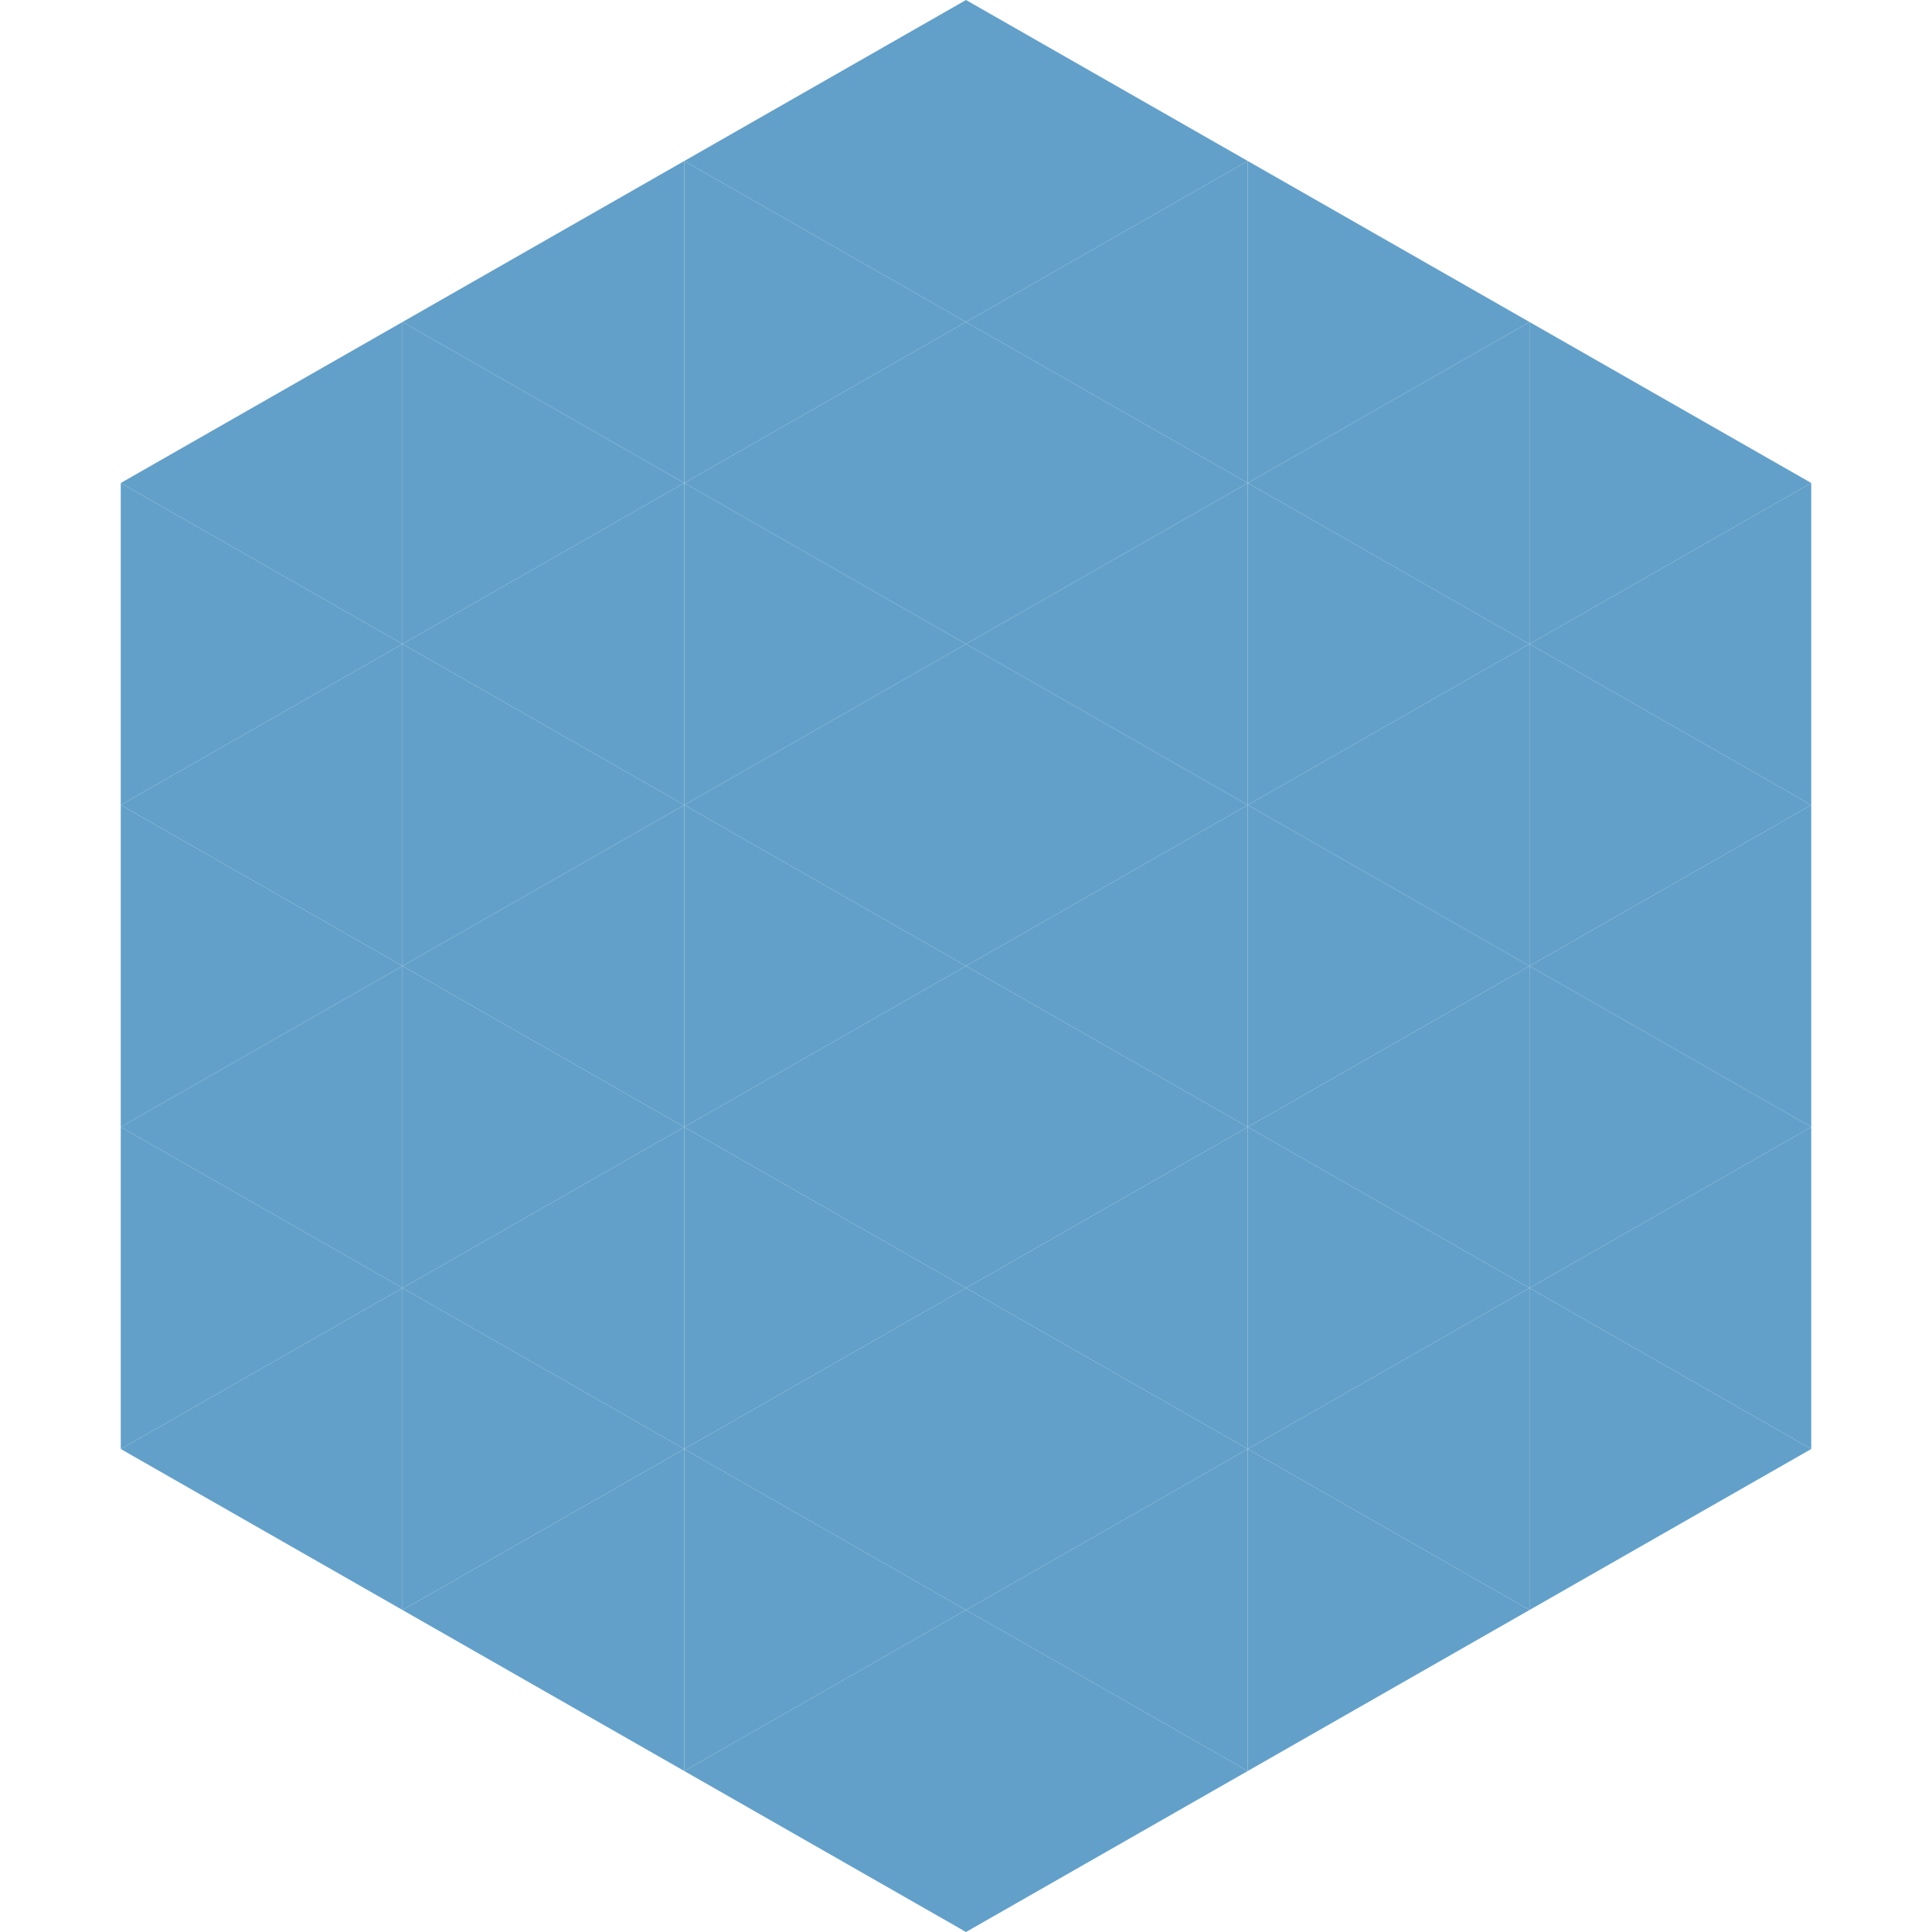 <?xml version="1.0"?>
<!-- Generated by SVGo -->
<svg width="240" height="240"
     xmlns="http://www.w3.org/2000/svg"
     xmlns:xlink="http://www.w3.org/1999/xlink">
<polygon points="50,40 15,60 50,80" style="fill:rgb(98,160,201)" />
<polygon points="190,40 225,60 190,80" style="fill:rgb(98,160,201)" />
<polygon points="15,60 50,80 15,100" style="fill:rgb(98,160,201)" />
<polygon points="225,60 190,80 225,100" style="fill:rgb(98,160,201)" />
<polygon points="50,80 15,100 50,120" style="fill:rgb(98,160,201)" />
<polygon points="190,80 225,100 190,120" style="fill:rgb(98,160,201)" />
<polygon points="15,100 50,120 15,140" style="fill:rgb(98,160,201)" />
<polygon points="225,100 190,120 225,140" style="fill:rgb(98,160,201)" />
<polygon points="50,120 15,140 50,160" style="fill:rgb(98,160,201)" />
<polygon points="190,120 225,140 190,160" style="fill:rgb(98,160,201)" />
<polygon points="15,140 50,160 15,180" style="fill:rgb(98,160,201)" />
<polygon points="225,140 190,160 225,180" style="fill:rgb(98,160,201)" />
<polygon points="50,160 15,180 50,200" style="fill:rgb(98,160,201)" />
<polygon points="190,160 225,180 190,200" style="fill:rgb(98,160,201)" />
<polygon points="15,180 50,200 15,220" style="fill:rgb(255,255,255); fill-opacity:0" />
<polygon points="225,180 190,200 225,220" style="fill:rgb(255,255,255); fill-opacity:0" />
<polygon points="50,0 85,20 50,40" style="fill:rgb(255,255,255); fill-opacity:0" />
<polygon points="190,0 155,20 190,40" style="fill:rgb(255,255,255); fill-opacity:0" />
<polygon points="85,20 50,40 85,60" style="fill:rgb(98,160,201)" />
<polygon points="155,20 190,40 155,60" style="fill:rgb(98,160,201)" />
<polygon points="50,40 85,60 50,80" style="fill:rgb(98,160,201)" />
<polygon points="190,40 155,60 190,80" style="fill:rgb(98,160,201)" />
<polygon points="85,60 50,80 85,100" style="fill:rgb(98,160,201)" />
<polygon points="155,60 190,80 155,100" style="fill:rgb(98,160,201)" />
<polygon points="50,80 85,100 50,120" style="fill:rgb(98,160,201)" />
<polygon points="190,80 155,100 190,120" style="fill:rgb(98,160,201)" />
<polygon points="85,100 50,120 85,140" style="fill:rgb(98,160,201)" />
<polygon points="155,100 190,120 155,140" style="fill:rgb(98,160,201)" />
<polygon points="50,120 85,140 50,160" style="fill:rgb(98,160,201)" />
<polygon points="190,120 155,140 190,160" style="fill:rgb(98,160,201)" />
<polygon points="85,140 50,160 85,180" style="fill:rgb(98,160,201)" />
<polygon points="155,140 190,160 155,180" style="fill:rgb(98,160,201)" />
<polygon points="50,160 85,180 50,200" style="fill:rgb(98,160,201)" />
<polygon points="190,160 155,180 190,200" style="fill:rgb(98,160,201)" />
<polygon points="85,180 50,200 85,220" style="fill:rgb(98,160,201)" />
<polygon points="155,180 190,200 155,220" style="fill:rgb(98,160,201)" />
<polygon points="120,0 85,20 120,40" style="fill:rgb(98,160,201)" />
<polygon points="120,0 155,20 120,40" style="fill:rgb(98,160,201)" />
<polygon points="85,20 120,40 85,60" style="fill:rgb(98,160,201)" />
<polygon points="155,20 120,40 155,60" style="fill:rgb(98,160,201)" />
<polygon points="120,40 85,60 120,80" style="fill:rgb(98,160,201)" />
<polygon points="120,40 155,60 120,80" style="fill:rgb(98,160,201)" />
<polygon points="85,60 120,80 85,100" style="fill:rgb(98,160,201)" />
<polygon points="155,60 120,80 155,100" style="fill:rgb(98,160,201)" />
<polygon points="120,80 85,100 120,120" style="fill:rgb(98,160,201)" />
<polygon points="120,80 155,100 120,120" style="fill:rgb(98,160,201)" />
<polygon points="85,100 120,120 85,140" style="fill:rgb(98,160,201)" />
<polygon points="155,100 120,120 155,140" style="fill:rgb(98,160,201)" />
<polygon points="120,120 85,140 120,160" style="fill:rgb(98,160,201)" />
<polygon points="120,120 155,140 120,160" style="fill:rgb(98,160,201)" />
<polygon points="85,140 120,160 85,180" style="fill:rgb(98,160,201)" />
<polygon points="155,140 120,160 155,180" style="fill:rgb(98,160,201)" />
<polygon points="120,160 85,180 120,200" style="fill:rgb(98,160,201)" />
<polygon points="120,160 155,180 120,200" style="fill:rgb(98,160,201)" />
<polygon points="85,180 120,200 85,220" style="fill:rgb(98,160,201)" />
<polygon points="155,180 120,200 155,220" style="fill:rgb(98,160,201)" />
<polygon points="120,200 85,220 120,240" style="fill:rgb(98,160,201)" />
<polygon points="120,200 155,220 120,240" style="fill:rgb(98,160,201)" />
<polygon points="85,220 120,240 85,260" style="fill:rgb(255,255,255); fill-opacity:0" />
<polygon points="155,220 120,240 155,260" style="fill:rgb(255,255,255); fill-opacity:0" />
</svg>
